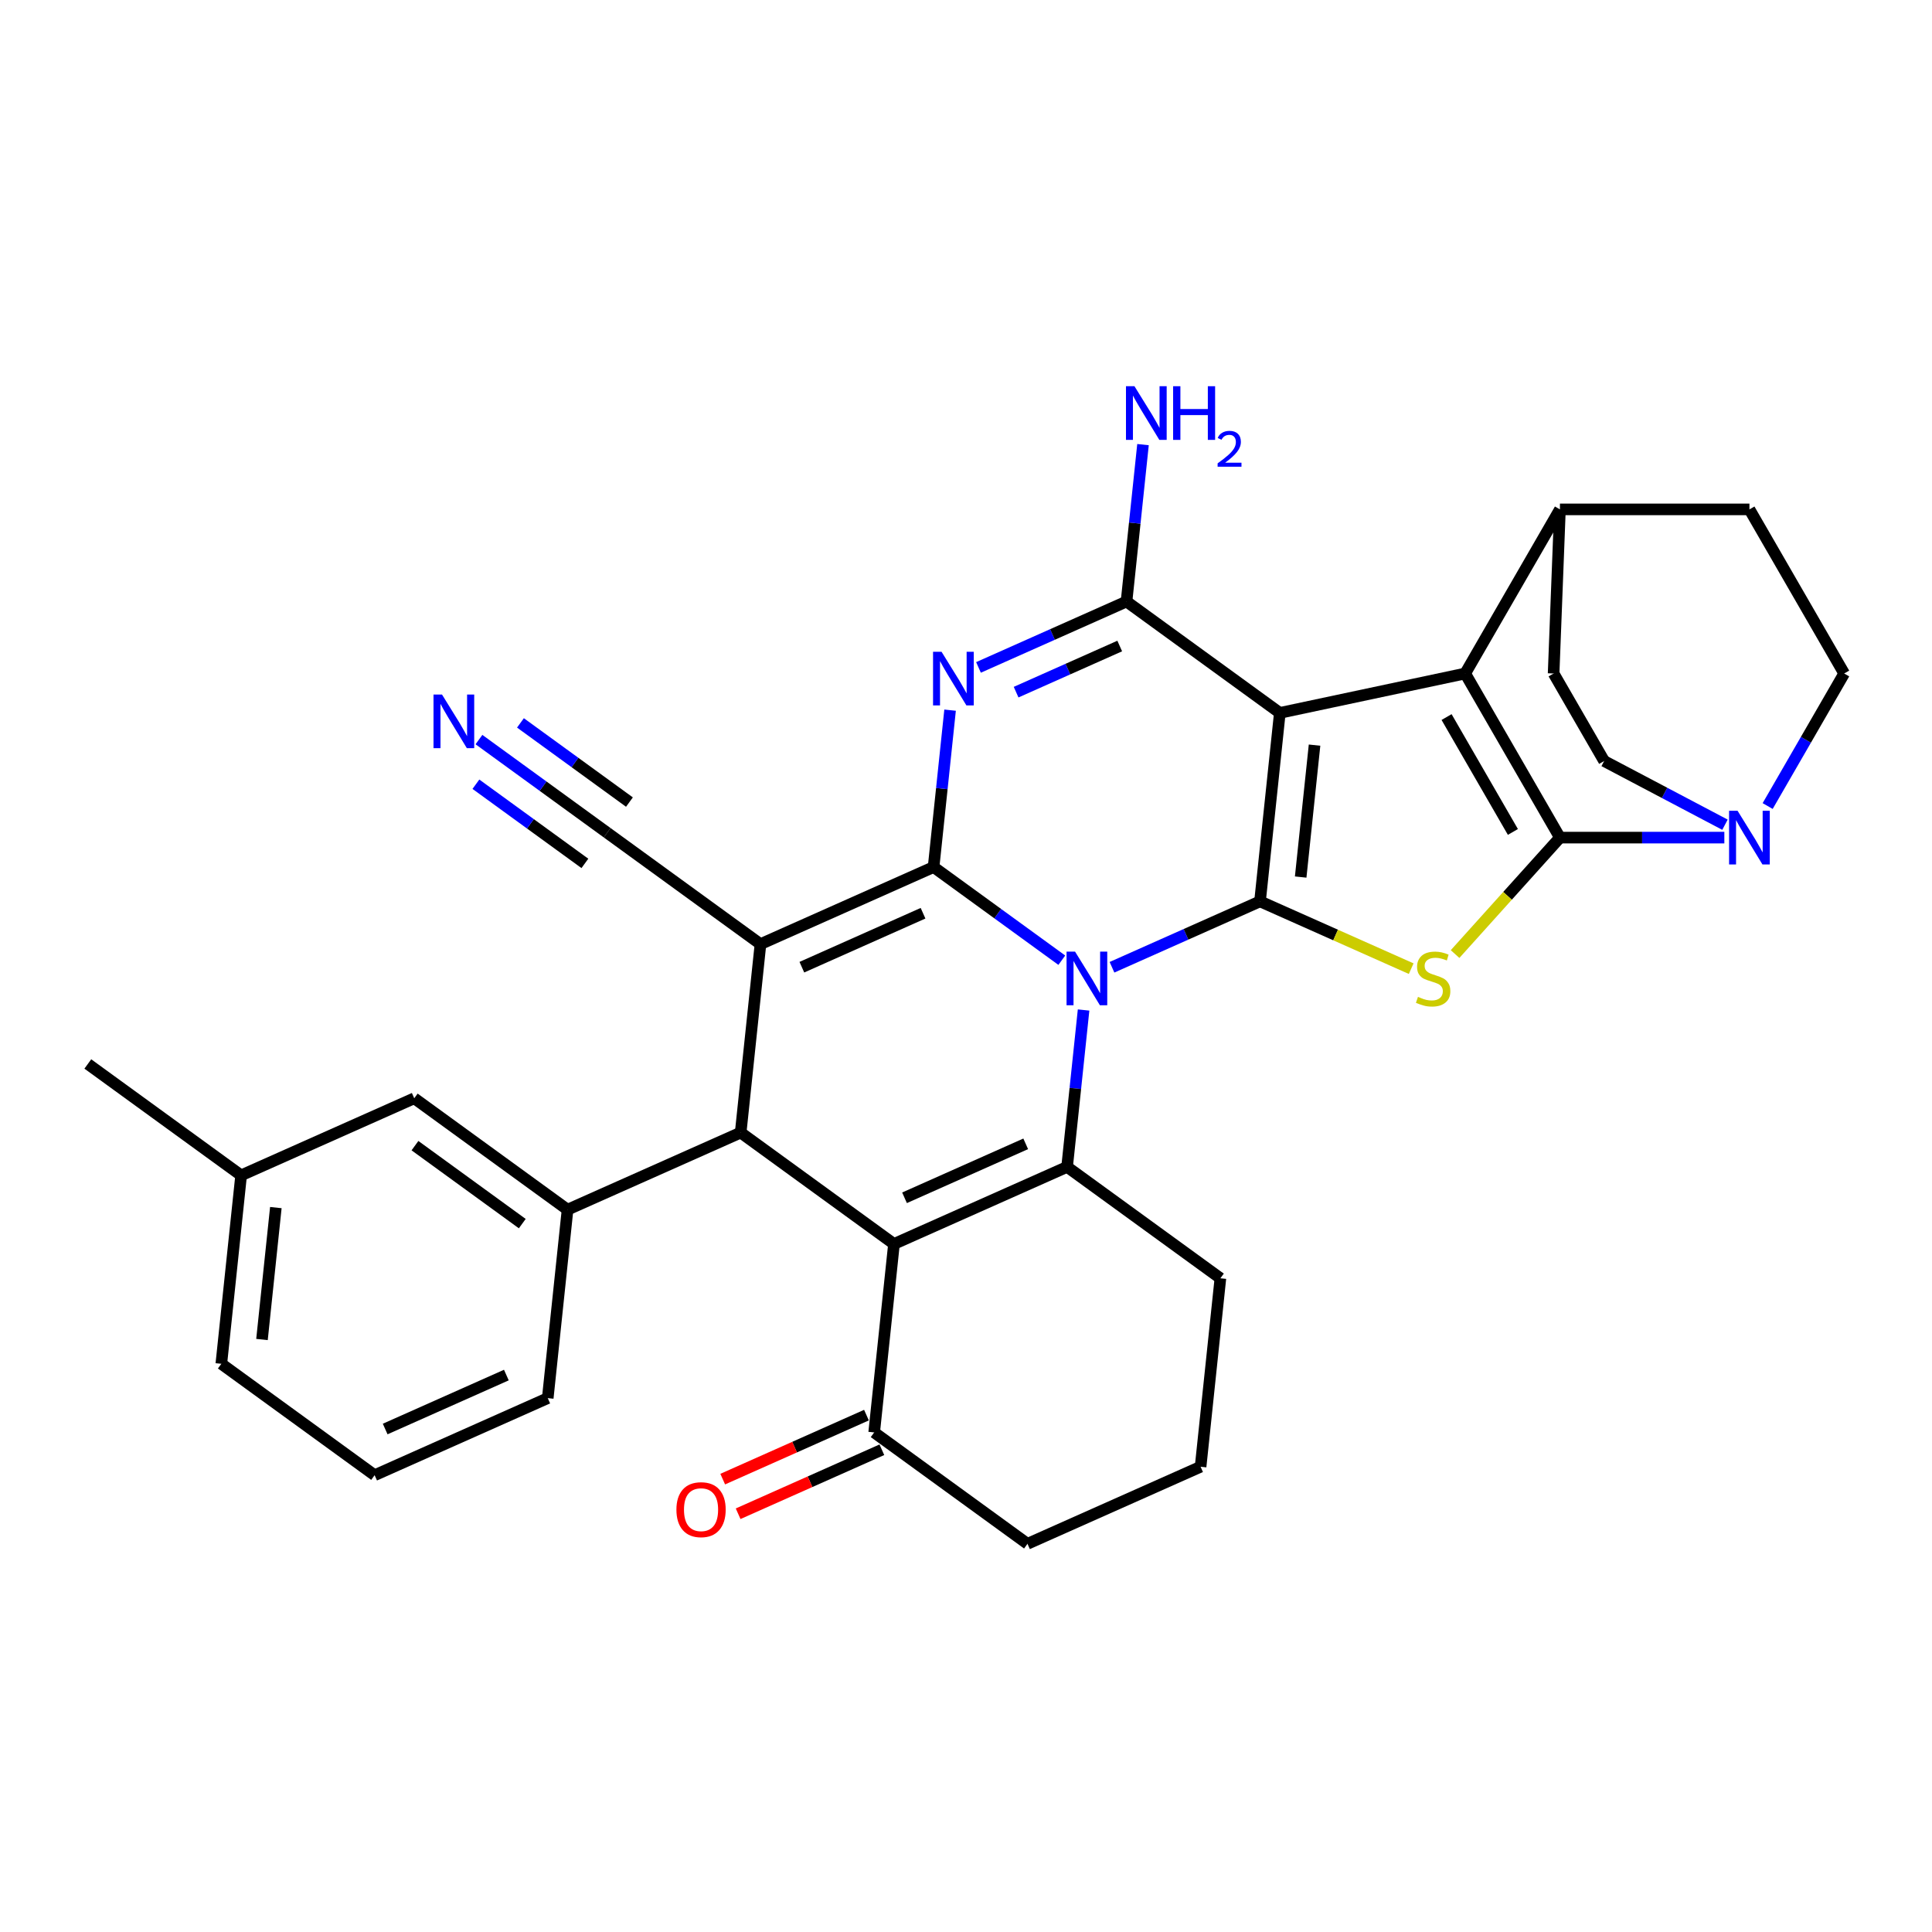 <?xml version='1.0' encoding='iso-8859-1'?>
<svg version='1.1' baseProfile='full'
              xmlns='http://www.w3.org/2000/svg'
                      xmlns:rdkit='http://www.rdkit.org/xml'
                      xmlns:xlink='http://www.w3.org/1999/xlink'
                  xml:space='preserve'
width='1000px' height='1000px' viewBox='0 0 1000 1000'>
<!-- END OF HEADER -->
<rect style='opacity:1.0;fill:#FFFFFF;stroke:none' width='1000' height='1000' x='0' y='0'> </rect>
<path class='bond-0' d='M 549.591,497.001 L 516.408,472.892' style='fill:none;fill-rule:evenodd;stroke:#0000FF;stroke-width:6px;stroke-linecap:butt;stroke-linejoin:miter;stroke-opacity:1' />
<path class='bond-0' d='M 516.408,472.892 L 483.226,448.784' style='fill:none;fill-rule:evenodd;stroke:#000000;stroke-width:6px;stroke-linecap:butt;stroke-linejoin:miter;stroke-opacity:1' />
<path class='bond-1' d='M 575.564,500.654 L 613.873,483.598' style='fill:none;fill-rule:evenodd;stroke:#0000FF;stroke-width:6px;stroke-linecap:butt;stroke-linejoin:miter;stroke-opacity:1' />
<path class='bond-1' d='M 613.873,483.598 L 652.182,466.542' style='fill:none;fill-rule:evenodd;stroke:#000000;stroke-width:6px;stroke-linecap:butt;stroke-linejoin:miter;stroke-opacity:1' />
<path class='bond-9' d='M 560.86,522.777 L 556.593,563.38' style='fill:none;fill-rule:evenodd;stroke:#0000FF;stroke-width:6px;stroke-linecap:butt;stroke-linejoin:miter;stroke-opacity:1' />
<path class='bond-9' d='M 556.593,563.38 L 552.325,603.984' style='fill:none;fill-rule:evenodd;stroke:#000000;stroke-width:6px;stroke-linecap:butt;stroke-linejoin:miter;stroke-opacity:1' />
<path class='bond-3' d='M 483.226,448.784 L 393.621,488.678' style='fill:none;fill-rule:evenodd;stroke:#000000;stroke-width:6px;stroke-linecap:butt;stroke-linejoin:miter;stroke-opacity:1' />
<path class='bond-3' d='M 477.764,472.689 L 415.04,500.615' style='fill:none;fill-rule:evenodd;stroke:#000000;stroke-width:6px;stroke-linecap:butt;stroke-linejoin:miter;stroke-opacity:1' />
<path class='bond-5' d='M 483.226,448.784 L 487.493,408.18' style='fill:none;fill-rule:evenodd;stroke:#000000;stroke-width:6px;stroke-linecap:butt;stroke-linejoin:miter;stroke-opacity:1' />
<path class='bond-5' d='M 487.493,408.18 L 491.761,367.577' style='fill:none;fill-rule:evenodd;stroke:#0000FF;stroke-width:6px;stroke-linecap:butt;stroke-linejoin:miter;stroke-opacity:1' />
<path class='bond-2' d='M 652.182,466.542 L 662.435,368.994' style='fill:none;fill-rule:evenodd;stroke:#000000;stroke-width:6px;stroke-linecap:butt;stroke-linejoin:miter;stroke-opacity:1' />
<path class='bond-2' d='M 673.23,453.96 L 680.407,385.677' style='fill:none;fill-rule:evenodd;stroke:#000000;stroke-width:6px;stroke-linecap:butt;stroke-linejoin:miter;stroke-opacity:1' />
<path class='bond-7' d='M 652.182,466.542 L 691.306,483.961' style='fill:none;fill-rule:evenodd;stroke:#000000;stroke-width:6px;stroke-linecap:butt;stroke-linejoin:miter;stroke-opacity:1' />
<path class='bond-7' d='M 691.306,483.961 L 730.429,501.379' style='fill:none;fill-rule:evenodd;stroke:#CCCC00;stroke-width:6px;stroke-linecap:butt;stroke-linejoin:miter;stroke-opacity:1' />
<path class='bond-6' d='M 662.435,368.994 L 758.376,348.602' style='fill:none;fill-rule:evenodd;stroke:#000000;stroke-width:6px;stroke-linecap:butt;stroke-linejoin:miter;stroke-opacity:1' />
<path class='bond-10' d='M 662.435,368.994 L 583.083,311.342' style='fill:none;fill-rule:evenodd;stroke:#000000;stroke-width:6px;stroke-linecap:butt;stroke-linejoin:miter;stroke-opacity:1' />
<path class='bond-14' d='M 393.621,488.678 L 314.269,431.026' style='fill:none;fill-rule:evenodd;stroke:#000000;stroke-width:6px;stroke-linecap:butt;stroke-linejoin:miter;stroke-opacity:1' />
<path class='bond-33' d='M 393.621,488.678 L 383.368,586.226' style='fill:none;fill-rule:evenodd;stroke:#000000;stroke-width:6px;stroke-linecap:butt;stroke-linejoin:miter;stroke-opacity:1' />
<path class='bond-4' d='M 807.419,433.545 L 780.282,463.684' style='fill:none;fill-rule:evenodd;stroke:#000000;stroke-width:6px;stroke-linecap:butt;stroke-linejoin:miter;stroke-opacity:1' />
<path class='bond-4' d='M 780.282,463.684 L 753.145,493.822' style='fill:none;fill-rule:evenodd;stroke:#CCCC00;stroke-width:6px;stroke-linecap:butt;stroke-linejoin:miter;stroke-opacity:1' />
<path class='bond-12' d='M 807.419,433.545 L 849.968,433.545' style='fill:none;fill-rule:evenodd;stroke:#000000;stroke-width:6px;stroke-linecap:butt;stroke-linejoin:miter;stroke-opacity:1' />
<path class='bond-12' d='M 849.968,433.545 L 892.517,433.545' style='fill:none;fill-rule:evenodd;stroke:#0000FF;stroke-width:6px;stroke-linecap:butt;stroke-linejoin:miter;stroke-opacity:1' />
<path class='bond-35' d='M 807.419,433.545 L 758.376,348.602' style='fill:none;fill-rule:evenodd;stroke:#000000;stroke-width:6px;stroke-linecap:butt;stroke-linejoin:miter;stroke-opacity:1' />
<path class='bond-35' d='M 783.073,430.612 L 748.744,371.152' style='fill:none;fill-rule:evenodd;stroke:#000000;stroke-width:6px;stroke-linecap:butt;stroke-linejoin:miter;stroke-opacity:1' />
<path class='bond-34' d='M 506.465,345.454 L 544.774,328.398' style='fill:none;fill-rule:evenodd;stroke:#0000FF;stroke-width:6px;stroke-linecap:butt;stroke-linejoin:miter;stroke-opacity:1' />
<path class='bond-34' d='M 544.774,328.398 L 583.083,311.342' style='fill:none;fill-rule:evenodd;stroke:#000000;stroke-width:6px;stroke-linecap:butt;stroke-linejoin:miter;stroke-opacity:1' />
<path class='bond-34' d='M 525.936,358.259 L 552.753,346.319' style='fill:none;fill-rule:evenodd;stroke:#0000FF;stroke-width:6px;stroke-linecap:butt;stroke-linejoin:miter;stroke-opacity:1' />
<path class='bond-34' d='M 552.753,346.319 L 579.569,334.38' style='fill:none;fill-rule:evenodd;stroke:#000000;stroke-width:6px;stroke-linecap:butt;stroke-linejoin:miter;stroke-opacity:1' />
<path class='bond-17' d='M 758.376,348.602 L 807.419,263.658' style='fill:none;fill-rule:evenodd;stroke:#000000;stroke-width:6px;stroke-linecap:butt;stroke-linejoin:miter;stroke-opacity:1' />
<path class='bond-8' d='M 462.72,643.878 L 552.325,603.984' style='fill:none;fill-rule:evenodd;stroke:#000000;stroke-width:6px;stroke-linecap:butt;stroke-linejoin:miter;stroke-opacity:1' />
<path class='bond-8' d='M 468.182,619.973 L 530.905,592.047' style='fill:none;fill-rule:evenodd;stroke:#000000;stroke-width:6px;stroke-linecap:butt;stroke-linejoin:miter;stroke-opacity:1' />
<path class='bond-11' d='M 462.72,643.878 L 383.368,586.226' style='fill:none;fill-rule:evenodd;stroke:#000000;stroke-width:6px;stroke-linecap:butt;stroke-linejoin:miter;stroke-opacity:1' />
<path class='bond-15' d='M 462.72,643.878 L 452.468,741.426' style='fill:none;fill-rule:evenodd;stroke:#000000;stroke-width:6px;stroke-linecap:butt;stroke-linejoin:miter;stroke-opacity:1' />
<path class='bond-25' d='M 552.325,603.984 L 631.677,661.636' style='fill:none;fill-rule:evenodd;stroke:#000000;stroke-width:6px;stroke-linecap:butt;stroke-linejoin:miter;stroke-opacity:1' />
<path class='bond-21' d='M 583.083,311.342 L 587.351,270.739' style='fill:none;fill-rule:evenodd;stroke:#000000;stroke-width:6px;stroke-linecap:butt;stroke-linejoin:miter;stroke-opacity:1' />
<path class='bond-21' d='M 587.351,270.739 L 591.618,230.135' style='fill:none;fill-rule:evenodd;stroke:#0000FF;stroke-width:6px;stroke-linecap:butt;stroke-linejoin:miter;stroke-opacity:1' />
<path class='bond-13' d='M 383.368,586.226 L 293.763,626.12' style='fill:none;fill-rule:evenodd;stroke:#000000;stroke-width:6px;stroke-linecap:butt;stroke-linejoin:miter;stroke-opacity:1' />
<path class='bond-19' d='M 914.938,417.204 L 934.742,382.903' style='fill:none;fill-rule:evenodd;stroke:#0000FF;stroke-width:6px;stroke-linecap:butt;stroke-linejoin:miter;stroke-opacity:1' />
<path class='bond-19' d='M 934.742,382.903 L 954.545,348.602' style='fill:none;fill-rule:evenodd;stroke:#000000;stroke-width:6px;stroke-linecap:butt;stroke-linejoin:miter;stroke-opacity:1' />
<path class='bond-20' d='M 892.844,426.872 L 861.574,410.388' style='fill:none;fill-rule:evenodd;stroke:#0000FF;stroke-width:6px;stroke-linecap:butt;stroke-linejoin:miter;stroke-opacity:1' />
<path class='bond-20' d='M 861.574,410.388 L 830.305,393.905' style='fill:none;fill-rule:evenodd;stroke:#000000;stroke-width:6px;stroke-linecap:butt;stroke-linejoin:miter;stroke-opacity:1' />
<path class='bond-18' d='M 293.763,626.12 L 214.411,568.467' style='fill:none;fill-rule:evenodd;stroke:#000000;stroke-width:6px;stroke-linecap:butt;stroke-linejoin:miter;stroke-opacity:1' />
<path class='bond-18' d='M 270.33,633.343 L 214.784,592.986' style='fill:none;fill-rule:evenodd;stroke:#000000;stroke-width:6px;stroke-linecap:butt;stroke-linejoin:miter;stroke-opacity:1' />
<path class='bond-27' d='M 293.763,626.12 L 283.511,723.667' style='fill:none;fill-rule:evenodd;stroke:#000000;stroke-width:6px;stroke-linecap:butt;stroke-linejoin:miter;stroke-opacity:1' />
<path class='bond-16' d='M 314.269,431.026 L 281.086,406.917' style='fill:none;fill-rule:evenodd;stroke:#000000;stroke-width:6px;stroke-linecap:butt;stroke-linejoin:miter;stroke-opacity:1' />
<path class='bond-16' d='M 281.086,406.917 L 247.903,382.808' style='fill:none;fill-rule:evenodd;stroke:#0000FF;stroke-width:6px;stroke-linecap:butt;stroke-linejoin:miter;stroke-opacity:1' />
<path class='bond-16' d='M 325.799,415.155 L 297.594,394.663' style='fill:none;fill-rule:evenodd;stroke:#000000;stroke-width:6px;stroke-linecap:butt;stroke-linejoin:miter;stroke-opacity:1' />
<path class='bond-16' d='M 297.594,394.663 L 269.388,374.17' style='fill:none;fill-rule:evenodd;stroke:#0000FF;stroke-width:6px;stroke-linecap:butt;stroke-linejoin:miter;stroke-opacity:1' />
<path class='bond-16' d='M 302.738,446.896 L 274.533,426.404' style='fill:none;fill-rule:evenodd;stroke:#000000;stroke-width:6px;stroke-linecap:butt;stroke-linejoin:miter;stroke-opacity:1' />
<path class='bond-16' d='M 274.533,426.404 L 246.327,405.911' style='fill:none;fill-rule:evenodd;stroke:#0000FF;stroke-width:6px;stroke-linecap:butt;stroke-linejoin:miter;stroke-opacity:1' />
<path class='bond-22' d='M 448.478,732.465 L 411.277,749.028' style='fill:none;fill-rule:evenodd;stroke:#000000;stroke-width:6px;stroke-linecap:butt;stroke-linejoin:miter;stroke-opacity:1' />
<path class='bond-22' d='M 411.277,749.028 L 374.077,765.591' style='fill:none;fill-rule:evenodd;stroke:#FF0000;stroke-width:6px;stroke-linecap:butt;stroke-linejoin:miter;stroke-opacity:1' />
<path class='bond-22' d='M 456.457,750.386 L 419.256,766.949' style='fill:none;fill-rule:evenodd;stroke:#000000;stroke-width:6px;stroke-linecap:butt;stroke-linejoin:miter;stroke-opacity:1' />
<path class='bond-22' d='M 419.256,766.949 L 382.056,783.512' style='fill:none;fill-rule:evenodd;stroke:#FF0000;stroke-width:6px;stroke-linecap:butt;stroke-linejoin:miter;stroke-opacity:1' />
<path class='bond-36' d='M 452.468,741.426 L 531.82,799.078' style='fill:none;fill-rule:evenodd;stroke:#000000;stroke-width:6px;stroke-linecap:butt;stroke-linejoin:miter;stroke-opacity:1' />
<path class='bond-23' d='M 807.419,263.658 L 905.503,263.658' style='fill:none;fill-rule:evenodd;stroke:#000000;stroke-width:6px;stroke-linecap:butt;stroke-linejoin:miter;stroke-opacity:1' />
<path class='bond-24' d='M 807.419,263.658 L 804.149,348.602' style='fill:none;fill-rule:evenodd;stroke:#000000;stroke-width:6px;stroke-linecap:butt;stroke-linejoin:miter;stroke-opacity:1' />
<path class='bond-26' d='M 214.411,568.467 L 124.807,608.362' style='fill:none;fill-rule:evenodd;stroke:#000000;stroke-width:6px;stroke-linecap:butt;stroke-linejoin:miter;stroke-opacity:1' />
<path class='bond-38' d='M 954.545,348.602 L 905.503,263.658' style='fill:none;fill-rule:evenodd;stroke:#000000;stroke-width:6px;stroke-linecap:butt;stroke-linejoin:miter;stroke-opacity:1' />
<path class='bond-37' d='M 830.305,393.905 L 804.149,348.602' style='fill:none;fill-rule:evenodd;stroke:#000000;stroke-width:6px;stroke-linecap:butt;stroke-linejoin:miter;stroke-opacity:1' />
<path class='bond-29' d='M 631.677,661.636 L 621.425,759.184' style='fill:none;fill-rule:evenodd;stroke:#000000;stroke-width:6px;stroke-linecap:butt;stroke-linejoin:miter;stroke-opacity:1' />
<path class='bond-32' d='M 124.807,608.362 L 45.455,550.709' style='fill:none;fill-rule:evenodd;stroke:#000000;stroke-width:6px;stroke-linecap:butt;stroke-linejoin:miter;stroke-opacity:1' />
<path class='bond-39' d='M 124.807,608.362 L 114.554,705.909' style='fill:none;fill-rule:evenodd;stroke:#000000;stroke-width:6px;stroke-linecap:butt;stroke-linejoin:miter;stroke-opacity:1' />
<path class='bond-39' d='M 142.778,625.045 L 135.601,693.328' style='fill:none;fill-rule:evenodd;stroke:#000000;stroke-width:6px;stroke-linecap:butt;stroke-linejoin:miter;stroke-opacity:1' />
<path class='bond-30' d='M 283.511,723.667 L 193.906,763.562' style='fill:none;fill-rule:evenodd;stroke:#000000;stroke-width:6px;stroke-linecap:butt;stroke-linejoin:miter;stroke-opacity:1' />
<path class='bond-30' d='M 262.091,711.731 L 199.368,739.657' style='fill:none;fill-rule:evenodd;stroke:#000000;stroke-width:6px;stroke-linecap:butt;stroke-linejoin:miter;stroke-opacity:1' />
<path class='bond-28' d='M 531.82,799.078 L 621.425,759.184' style='fill:none;fill-rule:evenodd;stroke:#000000;stroke-width:6px;stroke-linecap:butt;stroke-linejoin:miter;stroke-opacity:1' />
<path class='bond-31' d='M 193.906,763.562 L 114.554,705.909' style='fill:none;fill-rule:evenodd;stroke:#000000;stroke-width:6px;stroke-linecap:butt;stroke-linejoin:miter;stroke-opacity:1' />
<path  class='atom-0' d='M 556.438 492.548
L 565.54 507.26
Q 566.442 508.712, 567.894 511.341
Q 569.346 513.969, 569.424 514.126
L 569.424 492.548
L 573.112 492.548
L 573.112 520.325
L 569.306 520.325
L 559.537 504.239
Q 558.399 502.356, 557.183 500.198
Q 556.006 498.04, 555.653 497.373
L 555.653 520.325
L 552.043 520.325
L 552.043 492.548
L 556.438 492.548
' fill='#0000FF'/>
<path  class='atom-6' d='M 487.338 337.348
L 496.44 352.06
Q 497.343 353.512, 498.794 356.141
Q 500.246 358.769, 500.325 358.926
L 500.325 337.348
L 504.013 337.348
L 504.013 365.125
L 500.207 365.125
L 490.438 349.039
Q 489.3 347.156, 488.084 344.998
Q 486.907 342.84, 486.553 342.173
L 486.553 365.125
L 482.944 365.125
L 482.944 337.348
L 487.338 337.348
' fill='#0000FF'/>
<path  class='atom-8' d='M 733.94 515.97
Q 734.254 516.088, 735.549 516.637
Q 736.844 517.186, 738.256 517.54
Q 739.708 517.853, 741.12 517.853
Q 743.749 517.853, 745.279 516.598
Q 746.809 515.303, 746.809 513.067
Q 746.809 511.537, 746.024 510.595
Q 745.279 509.654, 744.102 509.143
Q 742.925 508.633, 740.963 508.045
Q 738.492 507.3, 737.001 506.593
Q 735.549 505.887, 734.49 504.396
Q 733.47 502.905, 733.47 500.394
Q 733.47 496.903, 735.824 494.745
Q 738.217 492.587, 742.925 492.587
Q 746.142 492.587, 749.791 494.117
L 748.888 497.138
Q 745.554 495.765, 743.043 495.765
Q 740.336 495.765, 738.845 496.903
Q 737.354 498.001, 737.393 499.924
Q 737.393 501.414, 738.138 502.317
Q 738.923 503.219, 740.022 503.729
Q 741.159 504.239, 743.043 504.828
Q 745.554 505.612, 747.044 506.397
Q 748.535 507.182, 749.595 508.79
Q 750.693 510.36, 750.693 513.067
Q 750.693 516.912, 748.104 518.991
Q 745.554 521.031, 741.277 521.031
Q 738.805 521.031, 736.922 520.482
Q 735.078 519.972, 732.881 519.07
L 733.94 515.97
' fill='#CCCC00'/>
<path  class='atom-13' d='M 899.363 419.657
L 908.465 434.369
Q 909.368 435.821, 910.819 438.45
Q 912.271 441.078, 912.349 441.235
L 912.349 419.657
L 916.037 419.657
L 916.037 447.434
L 912.232 447.434
L 902.463 431.348
Q 901.325 429.465, 900.109 427.307
Q 898.931 425.149, 898.578 424.482
L 898.578 447.434
L 894.969 447.434
L 894.969 419.657
L 899.363 419.657
' fill='#0000FF'/>
<path  class='atom-17' d='M 228.777 359.484
L 237.879 374.197
Q 238.781 375.648, 240.233 378.277
Q 241.684 380.906, 241.763 381.063
L 241.763 359.484
L 245.451 359.484
L 245.451 387.262
L 241.645 387.262
L 231.876 371.176
Q 230.738 369.293, 229.522 367.135
Q 228.345 364.977, 227.992 364.31
L 227.992 387.262
L 224.382 387.262
L 224.382 359.484
L 228.777 359.484
' fill='#0000FF'/>
<path  class='atom-22' d='M 587.195 199.906
L 596.298 214.618
Q 597.2 216.07, 598.652 218.699
Q 600.103 221.327, 600.182 221.484
L 600.182 199.906
L 603.87 199.906
L 603.87 227.683
L 600.064 227.683
L 590.295 211.597
Q 589.157 209.714, 587.941 207.556
Q 586.764 205.398, 586.411 204.732
L 586.411 227.683
L 582.801 227.683
L 582.801 199.906
L 587.195 199.906
' fill='#0000FF'/>
<path  class='atom-22' d='M 607.205 199.906
L 610.971 199.906
L 610.971 211.715
L 625.174 211.715
L 625.174 199.906
L 628.94 199.906
L 628.94 227.683
L 625.174 227.683
L 625.174 214.854
L 610.971 214.854
L 610.971 227.683
L 607.205 227.683
L 607.205 199.906
' fill='#0000FF'/>
<path  class='atom-22' d='M 630.287 226.709
Q 630.96 224.974, 632.565 224.016
Q 634.171 223.032, 636.398 223.032
Q 639.169 223.032, 640.722 224.534
Q 642.276 226.035, 642.276 228.703
Q 642.276 231.422, 640.256 233.959
Q 638.262 236.497, 634.119 239.501
L 642.587 239.501
L 642.587 241.572
L 630.235 241.572
L 630.235 239.837
Q 633.653 237.403, 635.673 235.591
Q 637.718 233.778, 638.702 232.147
Q 639.686 230.515, 639.686 228.832
Q 639.686 227.071, 638.806 226.087
Q 637.926 225.103, 636.398 225.103
Q 634.922 225.103, 633.938 225.699
Q 632.954 226.294, 632.255 227.615
L 630.287 226.709
' fill='#0000FF'/>
<path  class='atom-23' d='M 350.112 781.399
Q 350.112 774.729, 353.408 771.002
Q 356.703 767.274, 362.863 767.274
Q 369.023 767.274, 372.318 771.002
Q 375.614 774.729, 375.614 781.399
Q 375.614 788.147, 372.279 791.992
Q 368.944 795.797, 362.863 795.797
Q 356.742 795.797, 353.408 791.992
Q 350.112 788.186, 350.112 781.399
M 362.863 792.659
Q 367.1 792.659, 369.376 789.834
Q 371.691 786.97, 371.691 781.399
Q 371.691 775.945, 369.376 773.199
Q 367.1 770.413, 362.863 770.413
Q 358.626 770.413, 356.311 773.159
Q 354.035 775.906, 354.035 781.399
Q 354.035 787.009, 356.311 789.834
Q 358.626 792.659, 362.863 792.659
' fill='#FF0000'/>
</svg>
